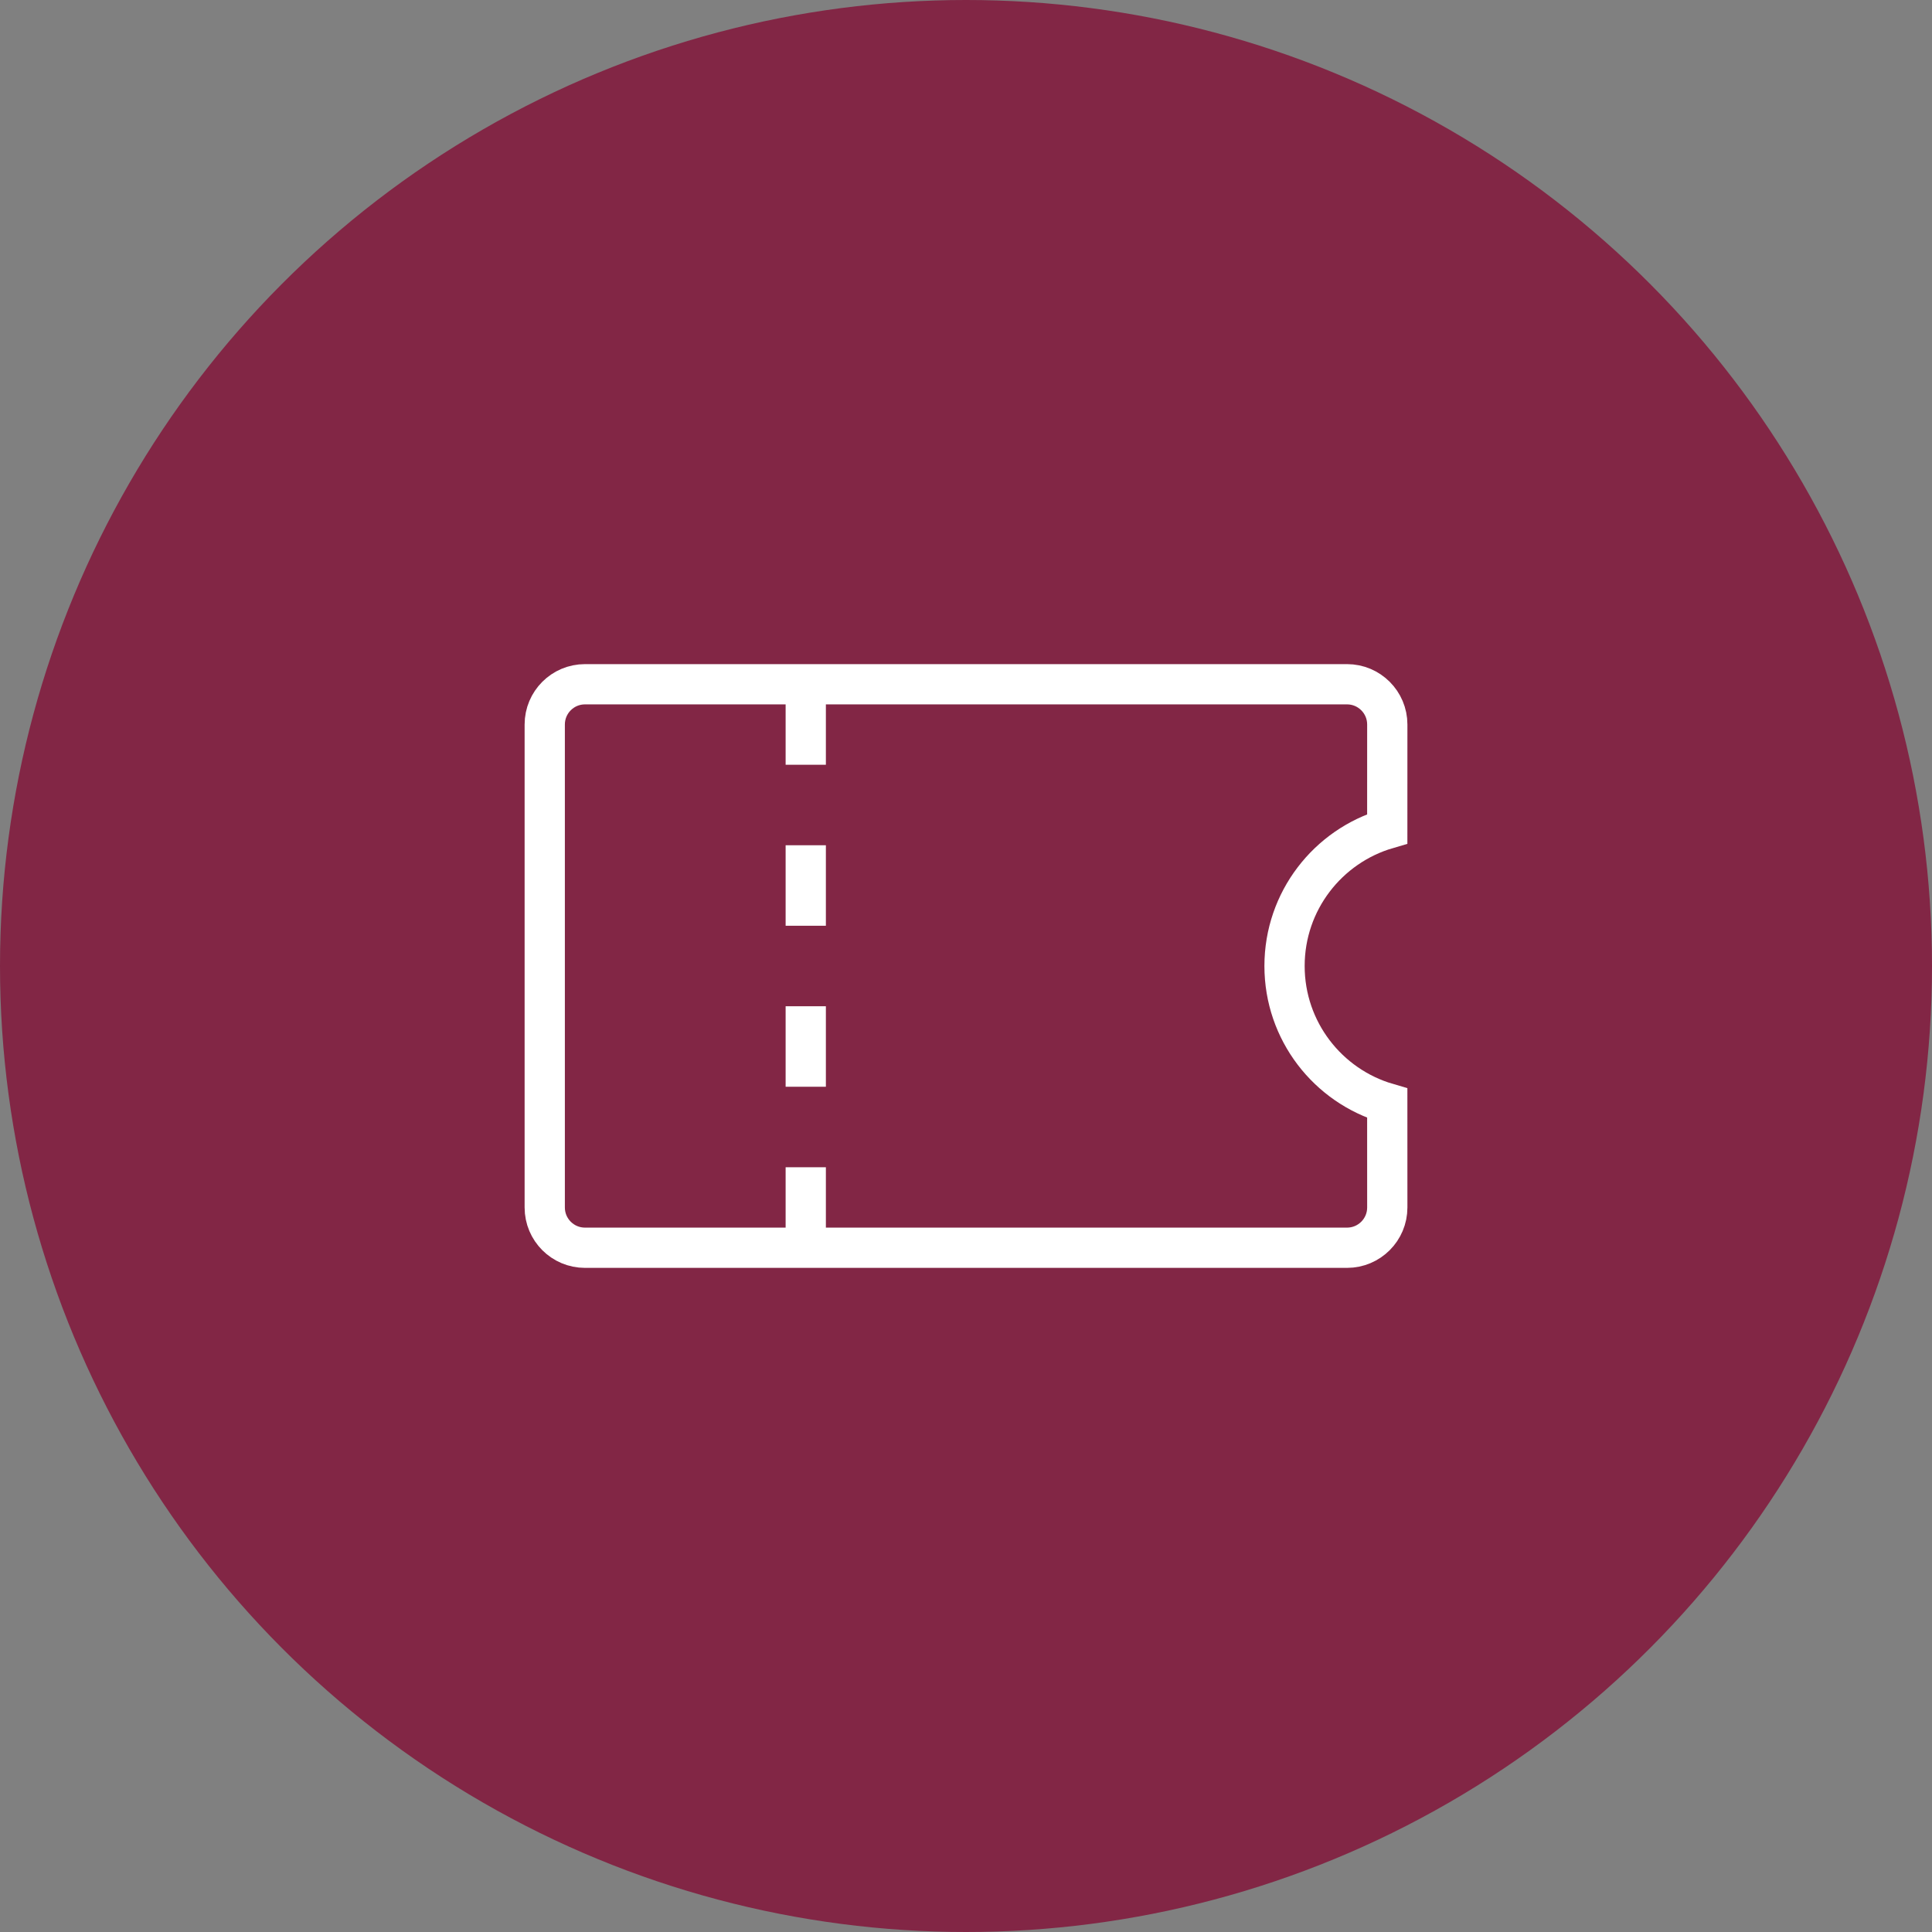 <svg width="72" height="72" viewBox="0 0 72 72" fill="none" xmlns="http://www.w3.org/2000/svg">
<rect x="0" y="0" width="72" height="72" fill="#808080" stroke="none"/>
<circle cx="36" cy="36" r="36" fill="#822645"/>
<path fill-rule="evenodd" clip-rule="evenodd" d="M50.2 25.5C51.028 25.5 51.7 26.172 51.7 27L51.699 30.886C49.487 31.534 47.871 33.578 47.871 36C47.871 38.422 49.487 40.466 51.699 41.114L51.7 45C51.7 45.828 51.028 46.5 50.2 46.5H21.801C20.972 46.5 20.301 45.828 20.301 45V27C20.301 26.172 20.972 25.5 21.801 25.5H50.2Z" stroke="white" stroke-width="1.5"/>
<path d="M30.028 25.5V46.298" stroke="white" stroke-width="1.5" stroke-dasharray="3 3"/>
</svg>
